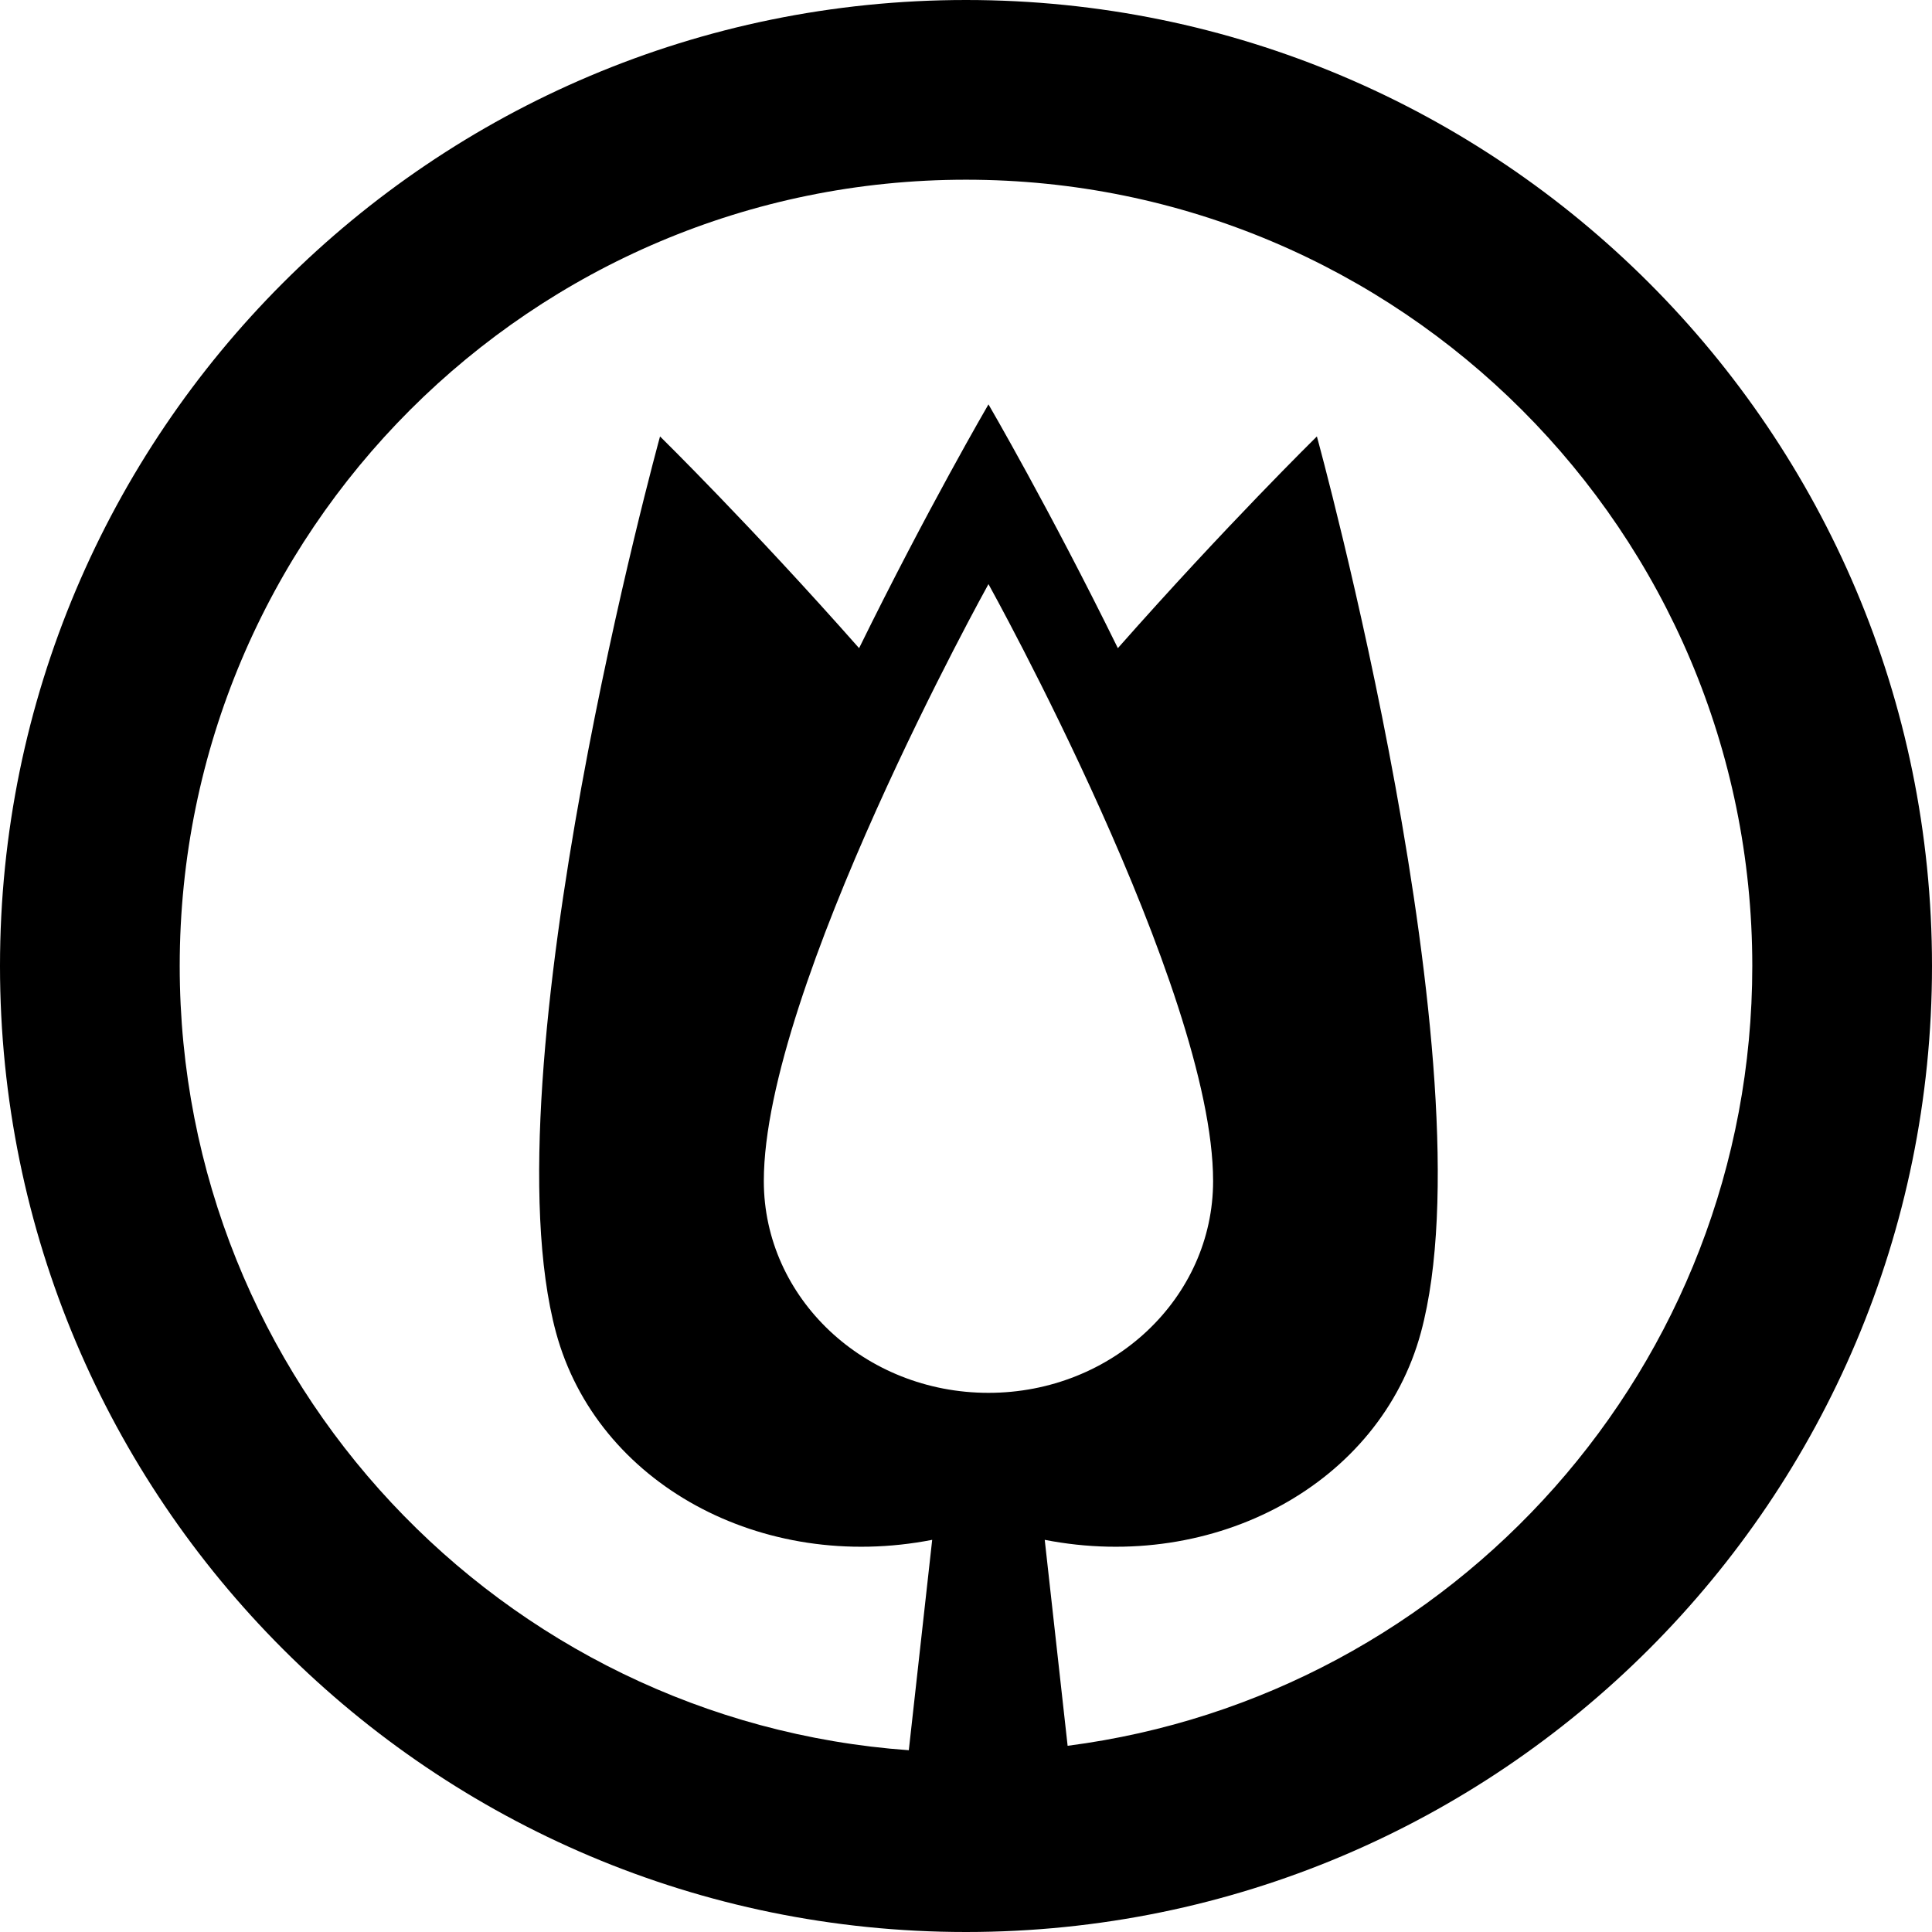 <svg xmlns="http://www.w3.org/2000/svg" width="60" height="60" viewBox="0 0 60 60" fill="none"><path fill-rule="evenodd" clip-rule="evenodd" d="M30 60C46.569 60 60 46.569 60 30C60 13.431 46.569 0 30 0C13.431 0 0 13.431 0 30C0 46.569 13.431 60 30 60ZM33.156 54.217C45.151 52.669 54.419 42.417 54.419 30C54.419 16.514 43.486 5.581 30 5.581C16.514 5.581 5.581 16.514 5.581 30C5.581 42.889 15.567 53.445 28.224 54.355L28.95 47.821C23.669 48.852 18.539 46.083 17.267 41.38C15.072 33.264 20.498 13.554 20.498 13.554C20.498 13.554 23.324 16.329 26.68 20.129C28.801 15.809 30.698 12.558 30.698 12.558C30.698 12.558 32.594 15.809 34.716 20.129C38.071 16.329 40.897 13.554 40.897 13.554C40.897 13.554 46.324 33.264 44.128 41.38C42.856 46.083 37.726 48.852 32.445 47.821L33.156 54.217ZM30.698 43.256C34.551 43.256 37.674 40.311 37.674 36.678C37.674 30.698 30.698 18.14 30.698 18.14C30.698 18.14 23.721 30.698 23.721 36.678C23.721 40.311 26.845 43.256 30.698 43.256Z" fill="black"></path></svg>